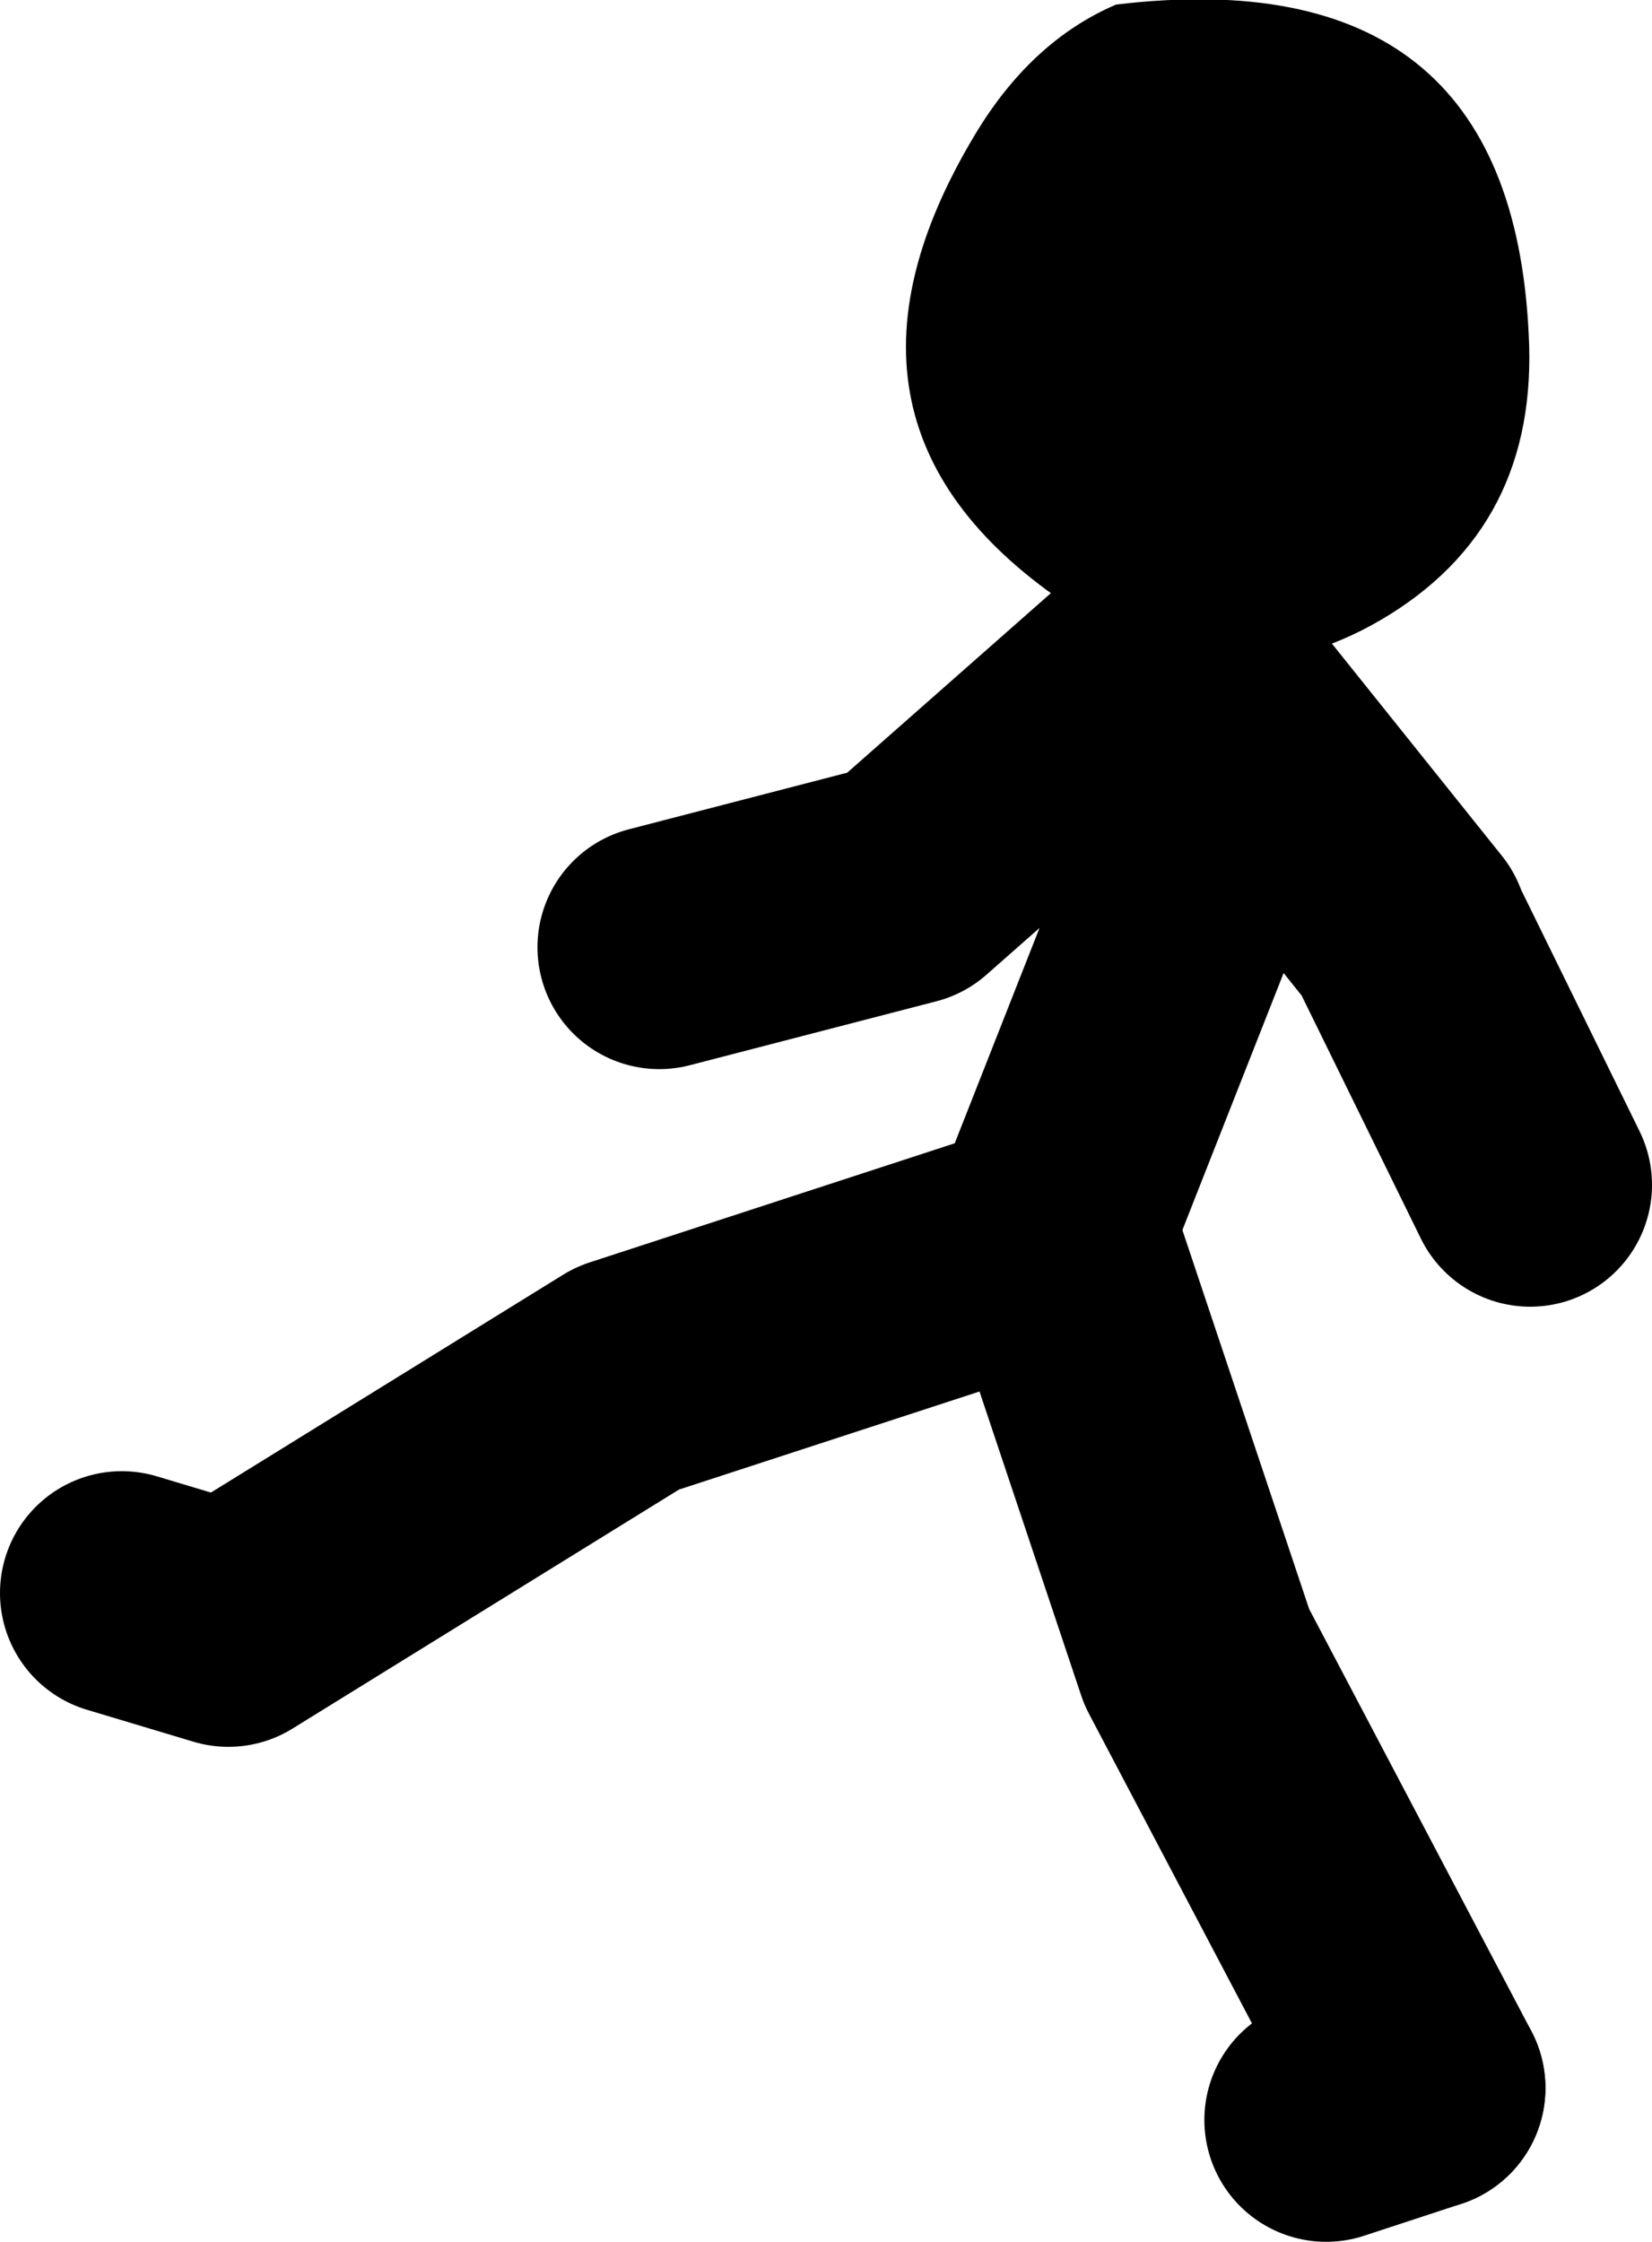 <?xml version="1.0" encoding="UTF-8" standalone="no"?>
<svg xmlns:xlink="http://www.w3.org/1999/xlink" height="73.6px" width="54.25px" xmlns="http://www.w3.org/2000/svg">
  <g transform="matrix(1.0, 0.0, 0.0, 1.0, 7.0, -16.8)">
    <path d="M36.55 86.4 L39.75 85.35" fill="none" stroke="#000000" stroke-linecap="round" stroke-linejoin="round" stroke-width="8.0"/>
    <path d="M31.95 38.35 L39.2 47.4 39.3 47.65 43.25 55.7 M27.7 56.75 L31.6 46.85 31.6 38.0 22.75 45.8 14.65 47.9 M39.75 85.35 L32.3 71.2 27.7 57.45 13.6 62.05 0.5 70.15 -3.0 69.1" fill="none" stroke="#000000" stroke-linecap="round" stroke-linejoin="round" stroke-width="8.0"/>
    <path d="M28.2 36.75 Q19.25 30.85 25.0 21.25 26.85 18.15 29.65 16.95 42.6 15.4 43.2 27.75 43.55 34.1 38.35 37.15 33.3 40.1 28.2 36.75" fill="#000000" fill-rule="evenodd" stroke="none"/>
  </g>
</svg>
